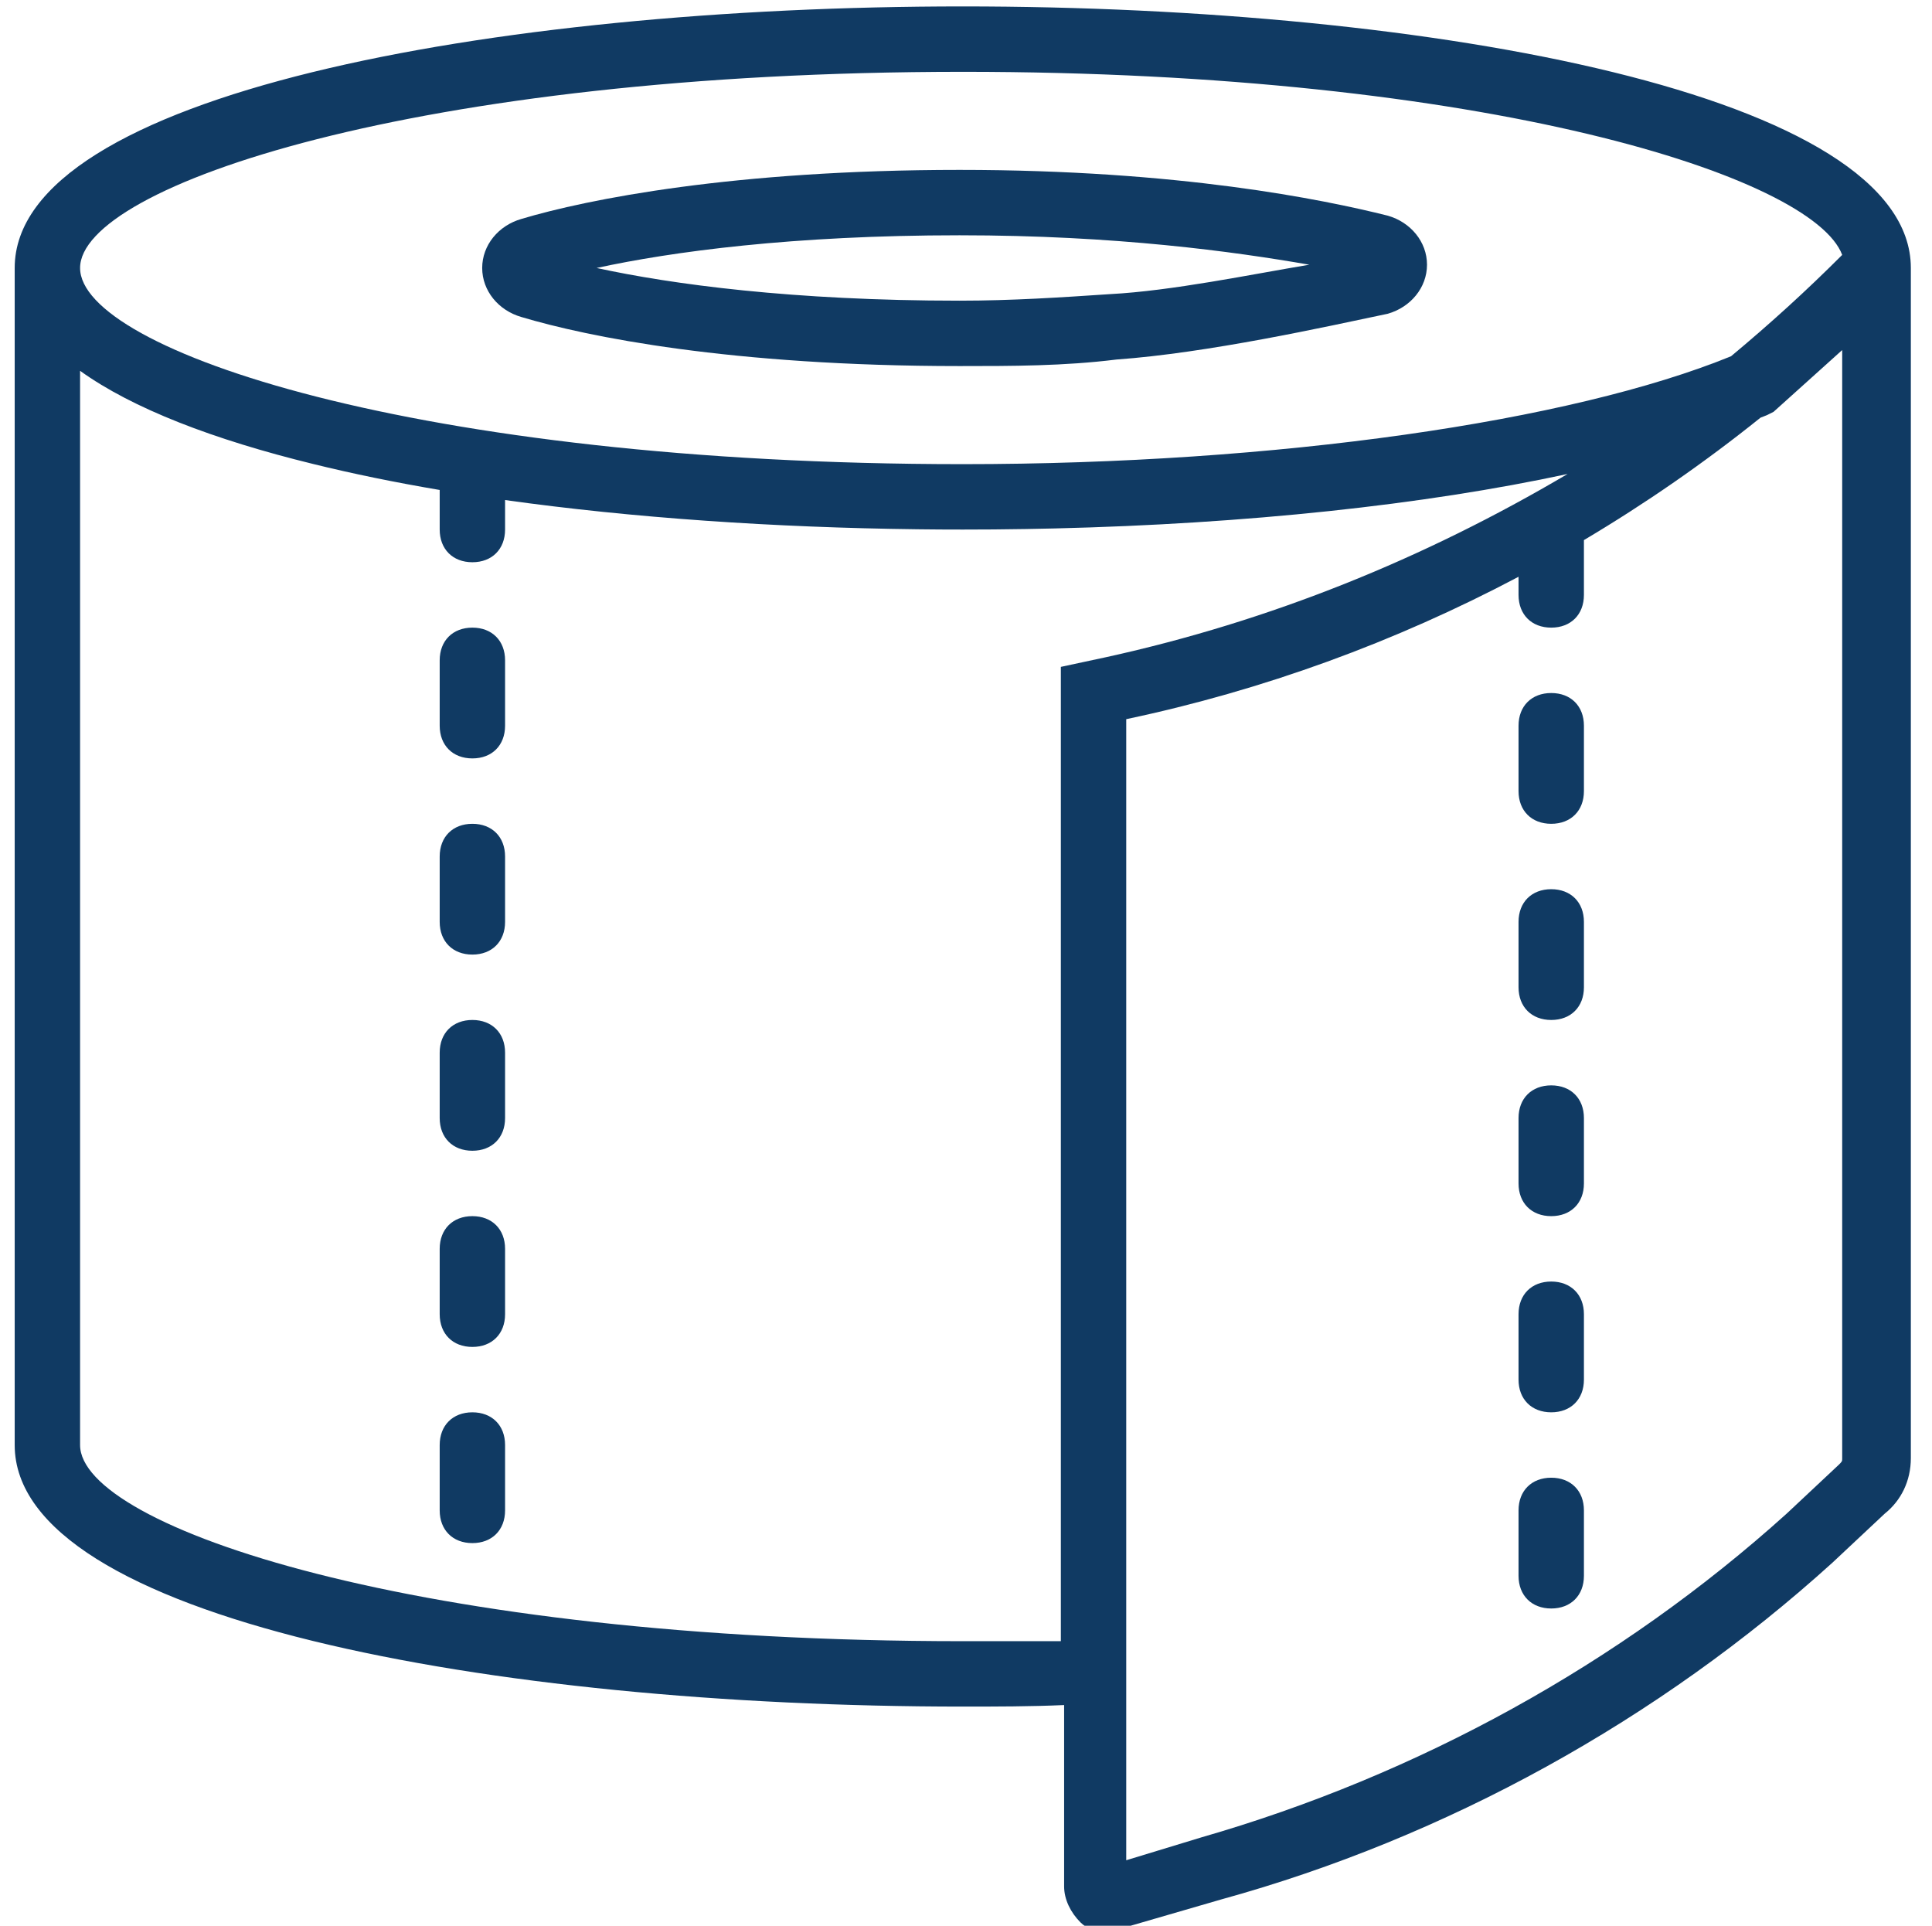<svg xmlns="http://www.w3.org/2000/svg" width="301" height="300" viewBox="0 0 301 300" fill="none"><g clip-path="url(#clip0_1005_526)"><path d="M149.997 1C76.652 1 2.289 14.752 2.289 41.747V225.108C2.289 252.103 76.652 265.855 149.997 265.855C155.113 265.855 160.532 265.852 165.786 265.618V293.869C165.786 295.906 166.805 297.944 168.333 299.472C169.352 300.491 170.88 301 172.408 301C172.917 301 173.427 301 174.445 300.491L190.234 295.907C225.378 286.23 258.485 267.894 285.48 243.445L293.629 235.805C296.176 233.768 297.704 230.712 297.704 227.146V44.293V43.784C297.704 43.076 297.704 42.58 297.704 41.747C297.704 14.752 223.341 1 149.997 1ZM149.997 11.187C231.49 11.187 282.424 27.486 287.008 39.71C281.405 45.313 275.803 50.406 269.691 55.499C244.734 65.686 198.894 72.307 149.997 72.307C64.938 72.307 12.477 54.48 12.477 41.747C12.476 29.013 64.937 11.187 149.997 11.187ZM165.277 255.668C160.184 255.668 155.09 255.668 149.997 255.668C64.937 255.668 12.476 237.841 12.476 225.108V57.767C20.643 63.642 33.277 68.482 48.76 72.273C54.926 73.796 61.541 75.148 68.503 76.329V82.494C68.503 85.55 70.54 87.587 73.596 87.587C76.652 87.587 78.689 85.55 78.689 82.494V77.899C98.563 80.68 120.665 82.187 142.913 82.451C143.083 82.453 143.252 82.455 143.422 82.457C144.3 82.467 145.179 82.475 146.058 82.481C146.317 82.482 146.575 82.484 146.834 82.486C147.889 82.491 148.943 82.495 149.997 82.495C151.444 82.495 152.885 82.488 154.324 82.478C154.654 82.476 154.984 82.473 155.314 82.47C158.324 82.444 161.316 82.394 164.288 82.323C164.312 82.322 164.335 82.322 164.359 82.321C194.106 81.605 221.819 78.669 244.225 73.837C221.814 87.079 197.875 96.757 172.408 102.359L165.277 103.888L165.277 255.668ZM286.499 228.164L278.349 235.804C252.373 259.233 220.794 276.551 187.178 286.228L175.463 289.794V265.345V112.035C196.751 107.538 217.331 100.037 236.584 89.851V92.681C236.584 95.737 238.621 97.774 241.677 97.774C244.733 97.774 246.77 95.737 246.77 92.681V84.136C256.344 78.451 265.543 72.081 274.284 65.065C274.618 64.932 274.963 64.802 275.293 64.668L276.312 64.159C279.877 60.95 283.443 57.741 287.008 54.532V227.145C287.008 227.654 287.008 227.654 286.499 228.164Z" fill="#103A63"></path><path d="M81.236 49.387C91.423 52.443 113.834 57.027 149.488 57.027C157.637 57.027 165.787 57.027 173.936 56.008C188.197 54.989 206.533 50.915 216.211 48.877C219.776 47.858 222.323 44.803 222.323 41.237C222.323 37.672 219.776 34.616 216.211 33.597C206.024 31.05 183.613 26.466 149.488 26.466C114.343 26.466 91.423 31.05 81.236 34.106C77.671 35.125 75.124 38.181 75.124 41.746C75.124 45.312 77.671 48.368 81.236 49.387ZM149.487 36.653C173.935 36.653 192.271 39.2 203.986 41.237C194.818 42.765 182.594 45.312 172.917 45.821C165.277 46.331 157.637 46.84 149.488 46.84C123.511 46.84 104.666 44.293 92.951 41.747C104.666 39.2 123.511 36.653 149.487 36.653Z" fill="#103A63"></path><path d="M241.677 230.201C238.621 230.201 236.584 232.238 236.584 235.294V245.481C236.584 248.537 238.621 250.575 241.677 250.575C244.733 250.575 246.771 248.537 246.771 245.481V235.294C246.771 232.238 244.733 230.201 241.677 230.201Z" fill="#103A63"></path><path d="M241.677 169.081C238.621 169.081 236.584 171.118 236.584 174.174V184.361C236.584 187.417 238.621 189.454 241.677 189.454C244.733 189.454 246.771 187.417 246.771 184.361V174.174C246.771 171.118 244.733 169.081 241.677 169.081Z" fill="#103A63"></path><path d="M241.677 107.961C238.621 107.961 236.584 109.998 236.584 113.054V123.241C236.584 126.297 238.621 128.334 241.677 128.334C244.733 128.334 246.771 126.297 246.771 123.241V113.054C246.771 109.998 244.733 107.961 241.677 107.961Z" fill="#103A63"></path><path d="M241.677 138.521C238.621 138.521 236.584 140.558 236.584 143.614V153.801C236.584 156.857 238.621 158.894 241.677 158.894C244.733 158.894 246.771 156.857 246.771 153.801V143.614C246.771 140.558 244.733 138.521 241.677 138.521Z" fill="#103A63"></path><path d="M241.677 199.641C238.621 199.641 236.584 201.678 236.584 204.734V214.921C236.584 217.977 238.621 220.014 241.677 220.014C244.733 220.014 246.771 217.977 246.771 214.921V204.734C246.771 201.678 244.733 199.641 241.677 199.641Z" fill="#103A63"></path><path d="M73.596 97.774C70.54 97.774 68.503 99.811 68.503 102.867V113.054C68.503 116.11 70.54 118.147 73.596 118.147C76.652 118.147 78.689 116.11 78.689 113.054V102.867C78.689 99.811 76.652 97.774 73.596 97.774Z" fill="#103A63"></path><path d="M73.596 158.894C70.54 158.894 68.503 160.931 68.503 163.987V174.174C68.503 177.23 70.54 179.267 73.596 179.267C76.652 179.267 78.689 177.23 78.689 174.174V163.987C78.689 160.932 76.652 158.894 73.596 158.894Z" fill="#103A63"></path><path d="M73.596 128.334C70.54 128.334 68.503 130.371 68.503 133.427V143.614C68.503 146.67 70.54 148.707 73.596 148.707C76.652 148.707 78.689 146.67 78.689 143.614V133.427C78.689 130.372 76.652 128.334 73.596 128.334Z" fill="#103A63"></path><path d="M73.596 189.454C70.54 189.454 68.503 191.491 68.503 194.547V204.734C68.503 207.79 70.54 209.827 73.596 209.827C76.652 209.827 78.689 207.79 78.689 204.734V194.547C78.689 191.492 76.652 189.454 73.596 189.454Z" fill="#103A63"></path><path d="M73.596 220.014C70.54 220.014 68.503 222.051 68.503 225.107V235.294C68.503 238.35 70.54 240.388 73.596 240.388C76.652 240.388 78.689 238.35 78.689 235.294V225.107C78.689 222.052 76.652 220.014 73.596 220.014Z" fill="#103A63"></path></g><defs><clipPath id="clip0_1005_526"><rect width="300" height="300" fill="white" transform="translate(0.289)"></rect></clipPath></defs></svg>